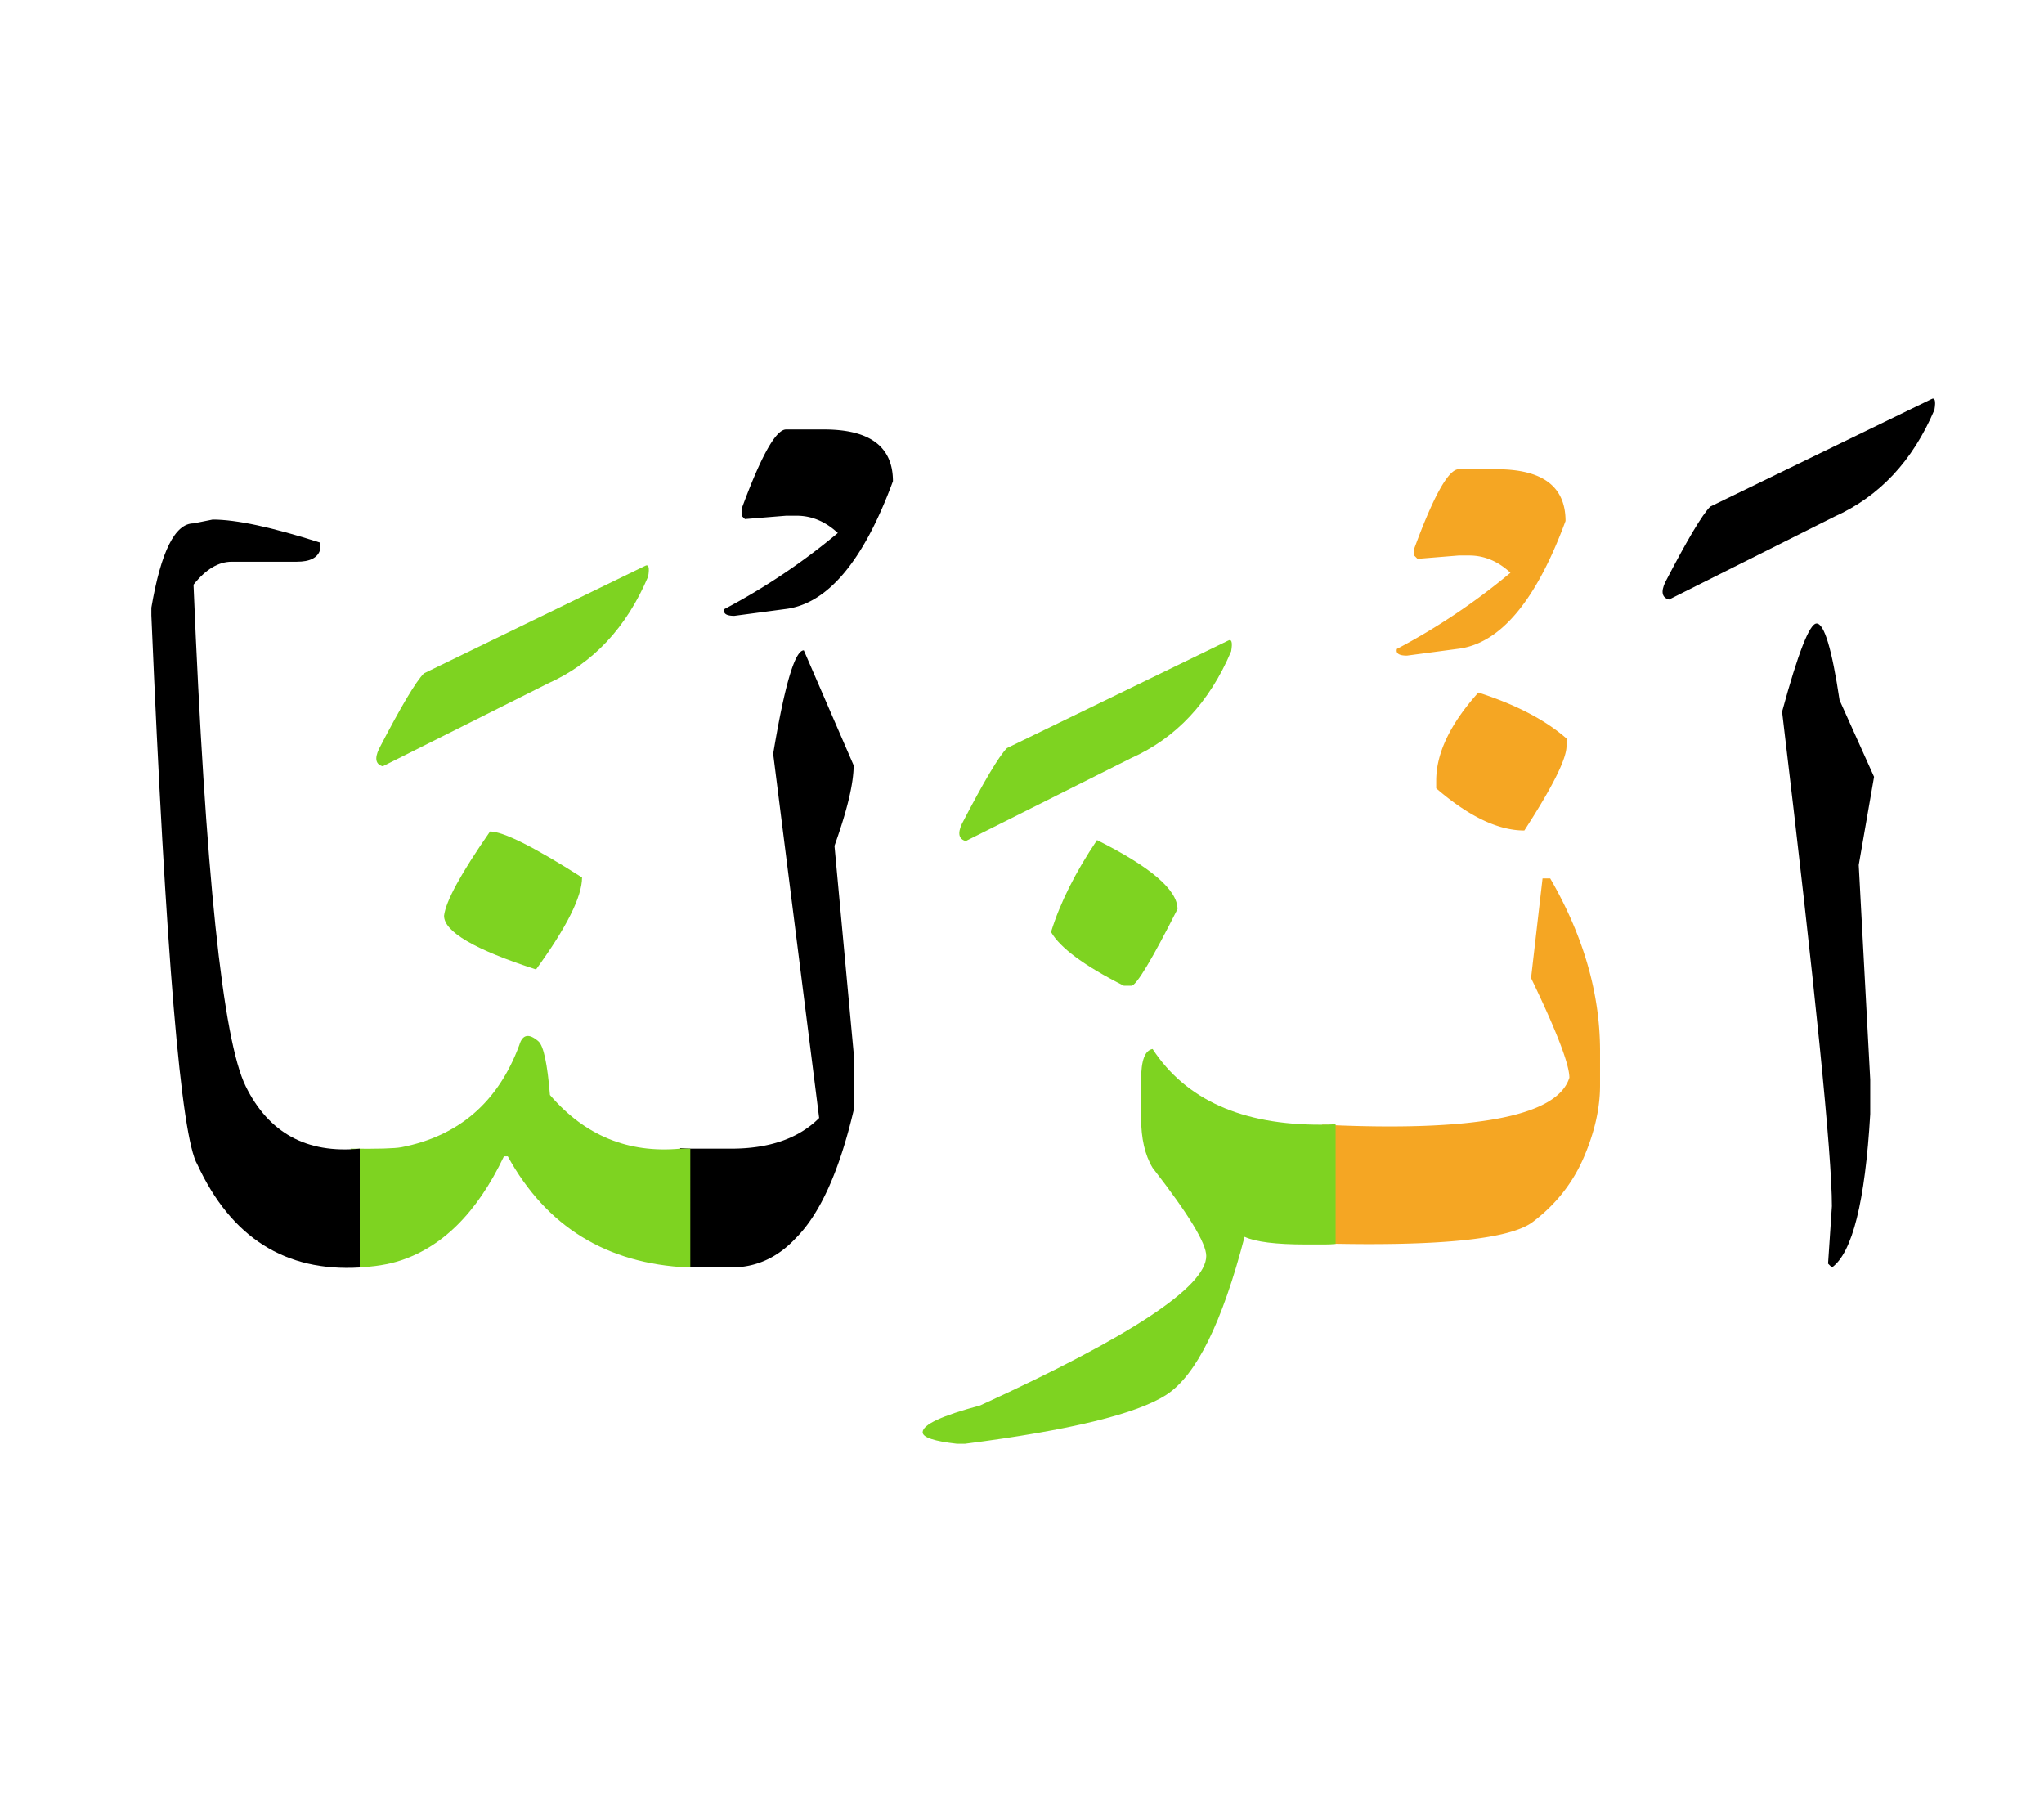<svg width="250" height="220" xmlns="http://www.w3.org/2000/svg"><g fill="none" fill-rule="evenodd"><path d="M222.184 76.25c.937 0 1.875 3.125 2.812 9.375L229.215 95l-1.875 10.781 1.406 26.25v4.219c-.625 10.703-2.187 16.953-4.687 18.75l-.47-.469.47-7.031c0-6.328-2.032-26.484-6.094-60.469 1.953-7.187 3.36-10.781 4.219-10.781zm14.004-27.422c.468-.273.605.156.41 1.29-2.657 6.25-6.739 10.605-12.246 13.066L204.137 73.32c-.86-.234-1.016-.937-.469-2.11 2.695-5.194 4.531-8.28 5.508-9.257l27.012-13.125z" fill="#000"/><path d="M180.816 84.688c4.61 1.484 8.204 3.359 10.782 5.624v.938c0 1.563-1.72 5-5.157 10.313-3.203 0-6.796-1.72-10.78-5.157v-.937c0-3.36 1.718-6.953 5.155-10.781zm-19.101 52.852c18.672.898 28.75-1.017 30.234-5.743 0-1.64-1.562-5.703-4.687-12.188l1.406-12.187h.937c4.063 7.031 6.094 14.062 6.094 21.094v4.218c0 2.813-.674 5.772-2.021 8.877-1.348 3.106-3.418 5.713-6.211 7.823-2.793 2.109-11.377 2.988-25.752 2.636v-14.53zm16.699-80.157h4.629c5.625 0 8.437 2.11 8.437 6.328-3.632 9.844-8.046 15.059-13.242 15.644l-6.152.82c-.977 0-1.387-.273-1.23-.82a79.152 79.152 0 0013.886-9.316c-1.523-1.406-3.203-2.11-5.039-2.11h-1.289l-5.039.41-.41-.41v-.82c2.383-6.484 4.2-9.726 5.45-9.726z" fill="#F5A623"/><path d="M163.355 152.129c-.43.039-.859.059-1.289.059h-2.343c-3.672 0-6.172-.313-7.5-.938-2.735 10.508-5.918 16.943-9.551 19.307-3.633 2.363-11.856 4.365-24.668 6.006h-.938c-2.812-.313-4.218-.782-4.218-1.407 0-.937 2.343-2.031 7.03-3.281 18.438-8.438 27.657-14.531 27.657-18.281 0-1.563-2.187-5.156-6.562-10.781-.938-1.563-1.407-3.594-1.407-6.094v-4.688c0-2.344.47-3.593 1.407-3.75 4.062 6.211 10.937 9.297 20.625 9.258.586 0 1.172-.02 1.757-.059v14.649zm-29.179-49.395c6.562 3.282 9.844 6.094 9.844 8.438-3.125 6.172-5 9.297-5.625 9.375h-.938c-4.805-2.422-7.773-4.61-8.906-6.563 1.094-3.554 2.969-7.304 5.625-11.25zm15.996-24.374c.469-.274.605.156.41 1.288-2.656 6.25-6.738 10.606-12.246 13.067l-20.215 10.137c-.86-.235-1.016-.938-.469-2.11 2.696-5.195 4.532-8.281 5.508-9.258l27.012-13.125z" fill="#7ED321"/><path d="M83.2 140.41c.546.04 1.132.059 1.757.059h4.453c4.688 0 8.281-1.25 10.781-3.75l-5.625-44.531c1.407-8.438 2.657-12.657 3.75-12.657l6.094 14.063c0 2.187-.781 5.468-2.344 9.844l2.344 25.312v7.031c-1.758 7.461-4.12 12.676-7.09 15.645-2.226 2.383-4.863 3.574-7.91 3.574h-3.984c-.781 0-1.524-.02-2.227-.059v-14.53zm12.948-87.89h4.63c5.624 0 8.437 2.109 8.437 6.328-3.633 9.843-8.047 15.058-13.242 15.644l-6.153.82c-.976 0-1.386-.273-1.23-.82a79.152 79.152 0 0013.887-9.316c-1.524-1.406-3.204-2.11-5.04-2.11h-1.289l-5.039.41-.41-.41v-.82c2.383-6.484 4.2-9.726 5.45-9.726z" fill="#000"/><path d="M42.887 140.469c3.32.039 5.39-.02 6.21-.176 7.032-1.367 11.837-5.527 14.415-12.48.39-1.329 1.172-1.485 2.343-.47.625.548 1.094 2.735 1.407 6.563 4.258 4.961 9.57 7.149 15.937 6.563h1.23V155h-.292c-9.961-.469-17.305-5-22.032-13.594h-.468c-3.32 6.992-7.696 11.29-13.125 12.89-1.64.47-3.516.704-5.625.704v-14.531zm17.051-38.789c1.601 0 5.351 1.875 11.25 5.625 0 2.343-1.875 6.093-5.626 11.25-7.5-2.422-11.25-4.61-11.25-6.563.196-1.758 2.07-5.195 5.626-10.312zm18.925-32.461c.469-.274.606.156.41 1.289-2.656 6.25-6.738 10.605-12.246 13.066L46.812 93.711c-.859-.234-1.015-.938-.468-2.11 2.695-5.195 4.531-8.28 5.508-9.257l27.011-13.125z" fill="#7ED321"/><path d="M44 155c-9.102.547-15.723-3.652-19.863-12.598-1.992-3.32-3.867-25.703-5.625-67.148v-.938c1.172-6.875 2.89-10.312 5.156-10.312l2.344-.469c2.89 0 7.265.938 13.125 2.813v.937c-.313.938-1.25 1.406-2.813 1.406h-7.969c-1.64 0-3.203.938-4.687 2.813 1.445 35.195 3.574 55.644 6.387 61.348 2.812 5.703 7.46 8.242 13.945 7.617V155z" fill="#000"/></g></svg>